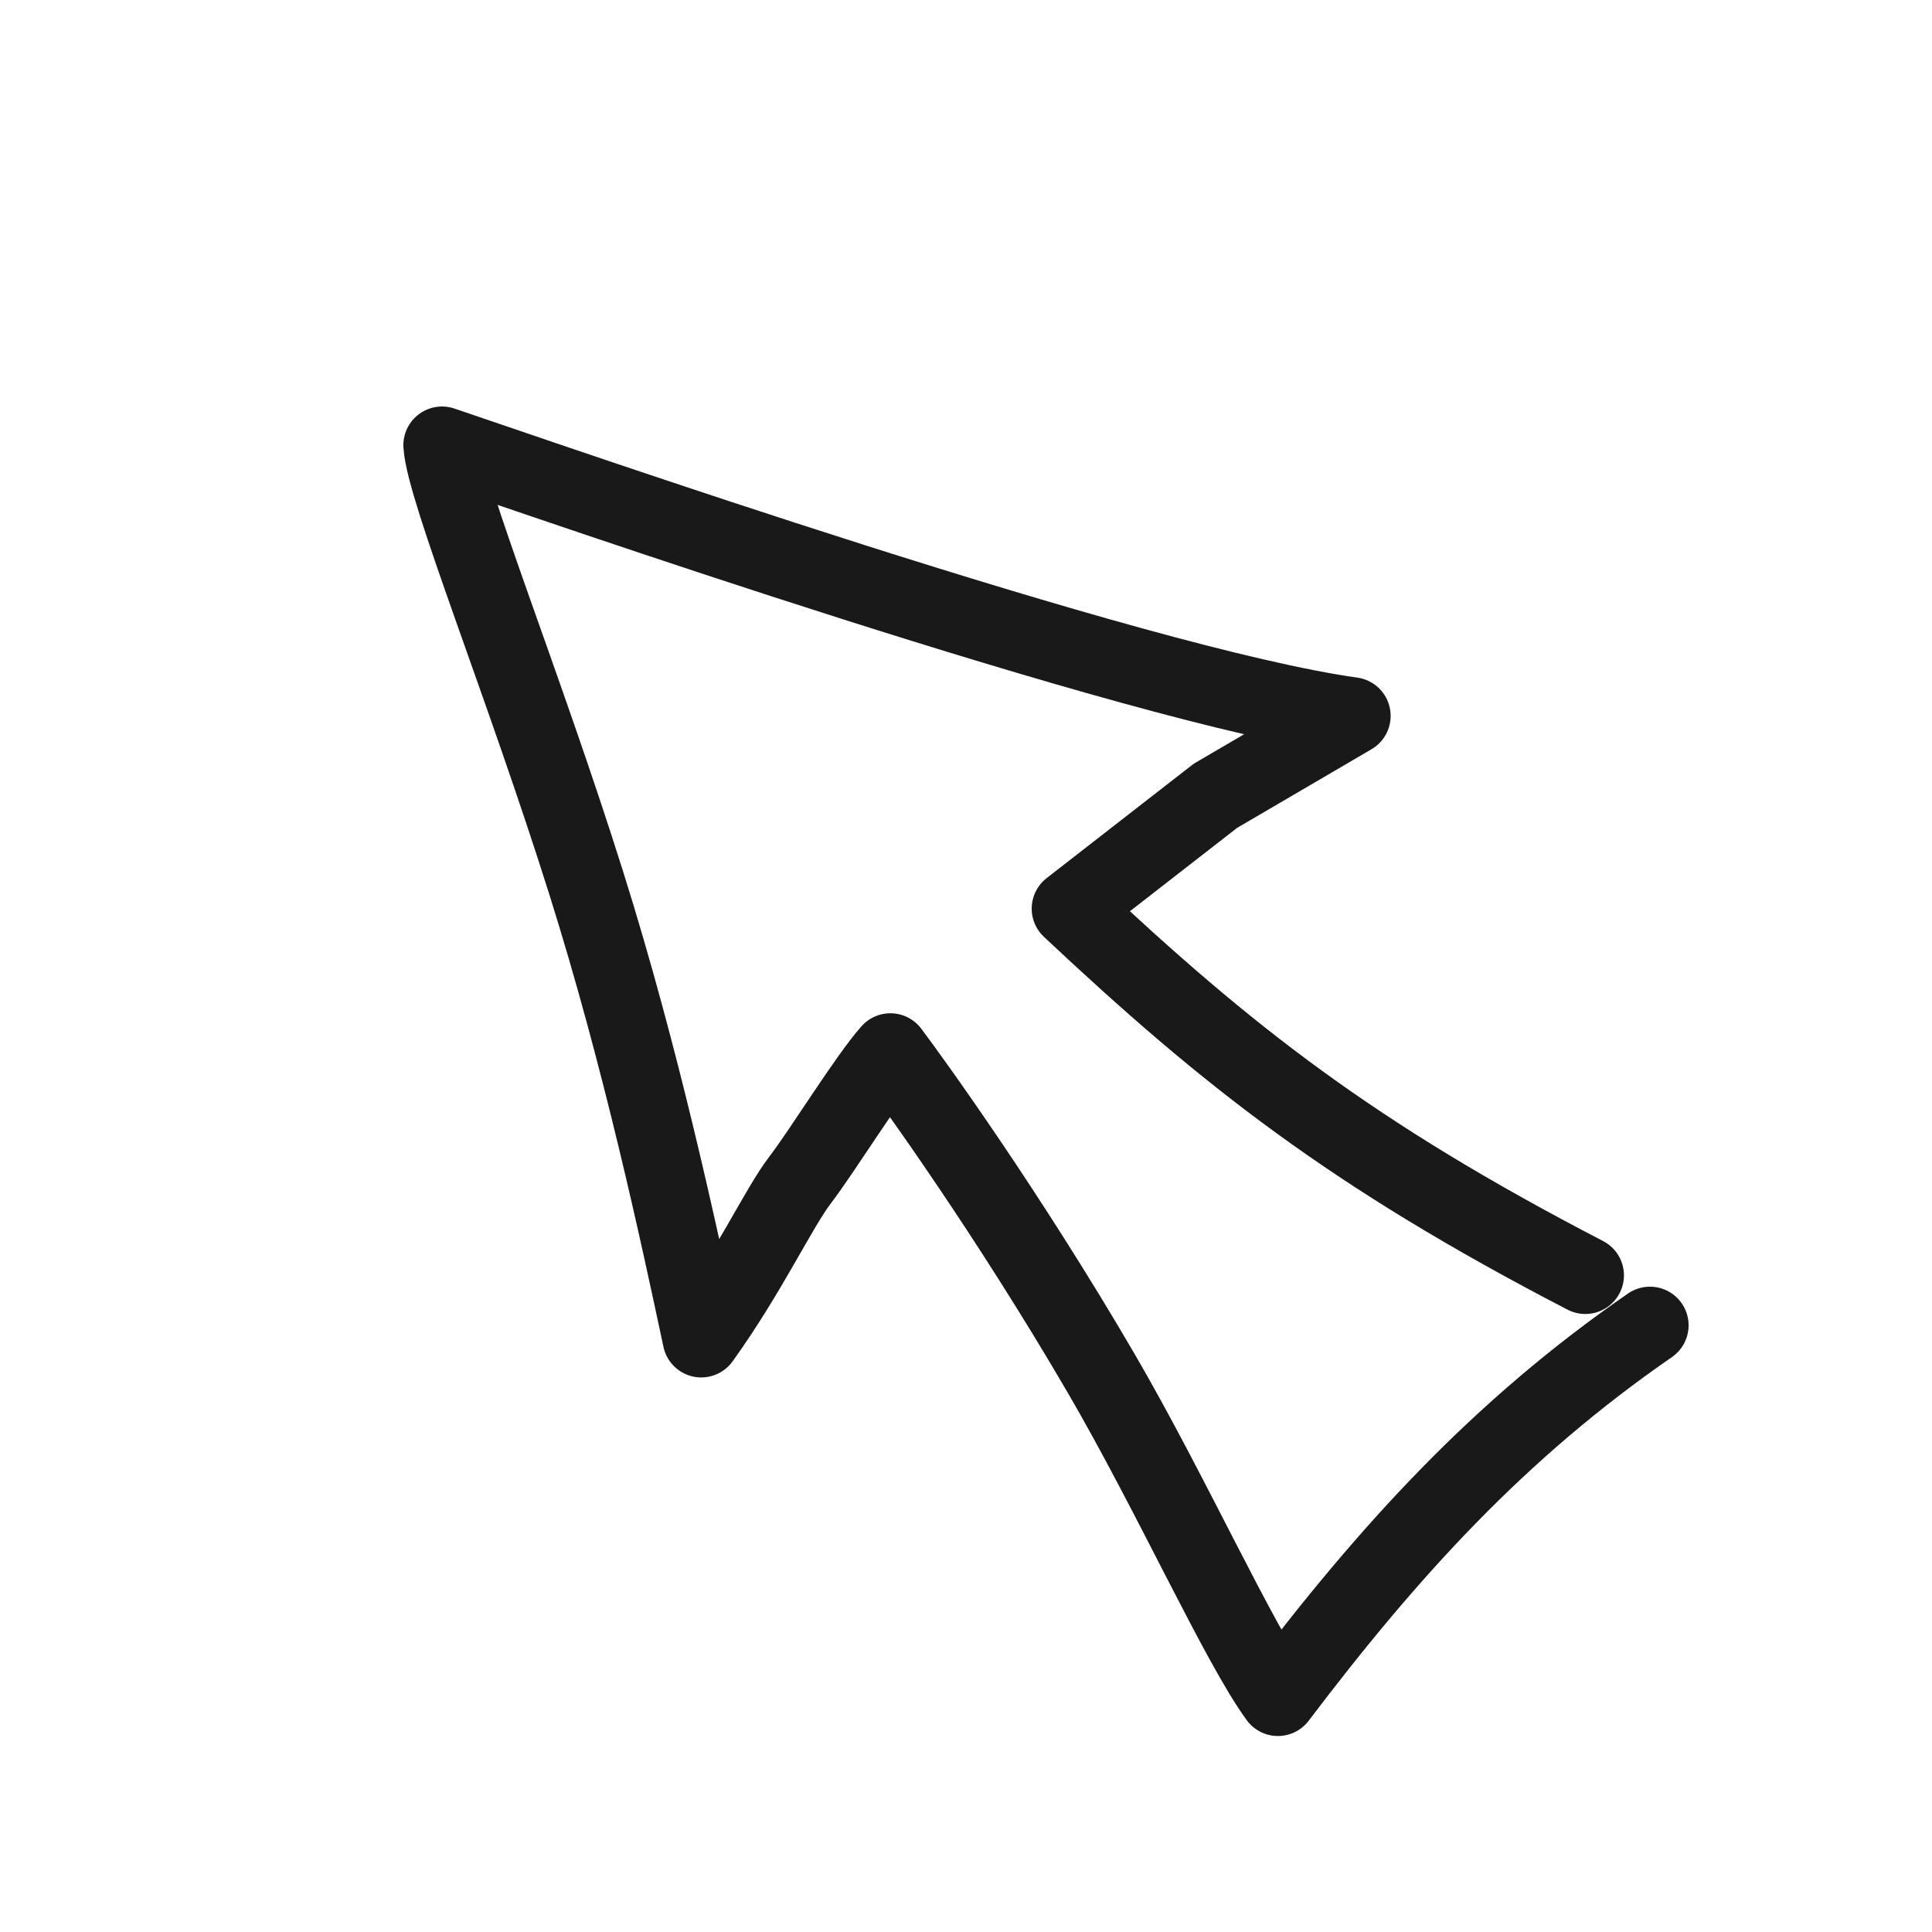 <?xml version="1.0" encoding="utf-8"?><!-- Uploaded to: SVG Repo, www.svgrepo.com, Generator: SVG Repo Mixer Tools -->
<svg width="800px" height="800px" viewBox="0 0 400 400" fill="none" xmlns="http://www.w3.org/2000/svg">
<path d="M328.221 264.048C279.917 239 254.165 218.704 221.602 188.123L251.63 164.768L279.917 148.217C234.366 141.852 112.766 99.308 91.514 92.163C92.037 101.346 108.48 141.831 121.399 182.9C132.797 219.133 140.539 255.385 145.183 277.183C155.05 263.444 161.148 250.184 165.704 244.232C170.26 238.281 179.504 223.258 184.344 217.786C188.856 223.789 208.715 251.256 228.048 284.44C242.513 309.27 256.489 340.35 264.579 351.421C287.49 321.166 310.315 296.004 341.606 274.394" stroke="#000000" stroke-opacity="0.9" stroke-width="16" stroke-linecap="round" stroke-linejoin="round"/>
</svg>